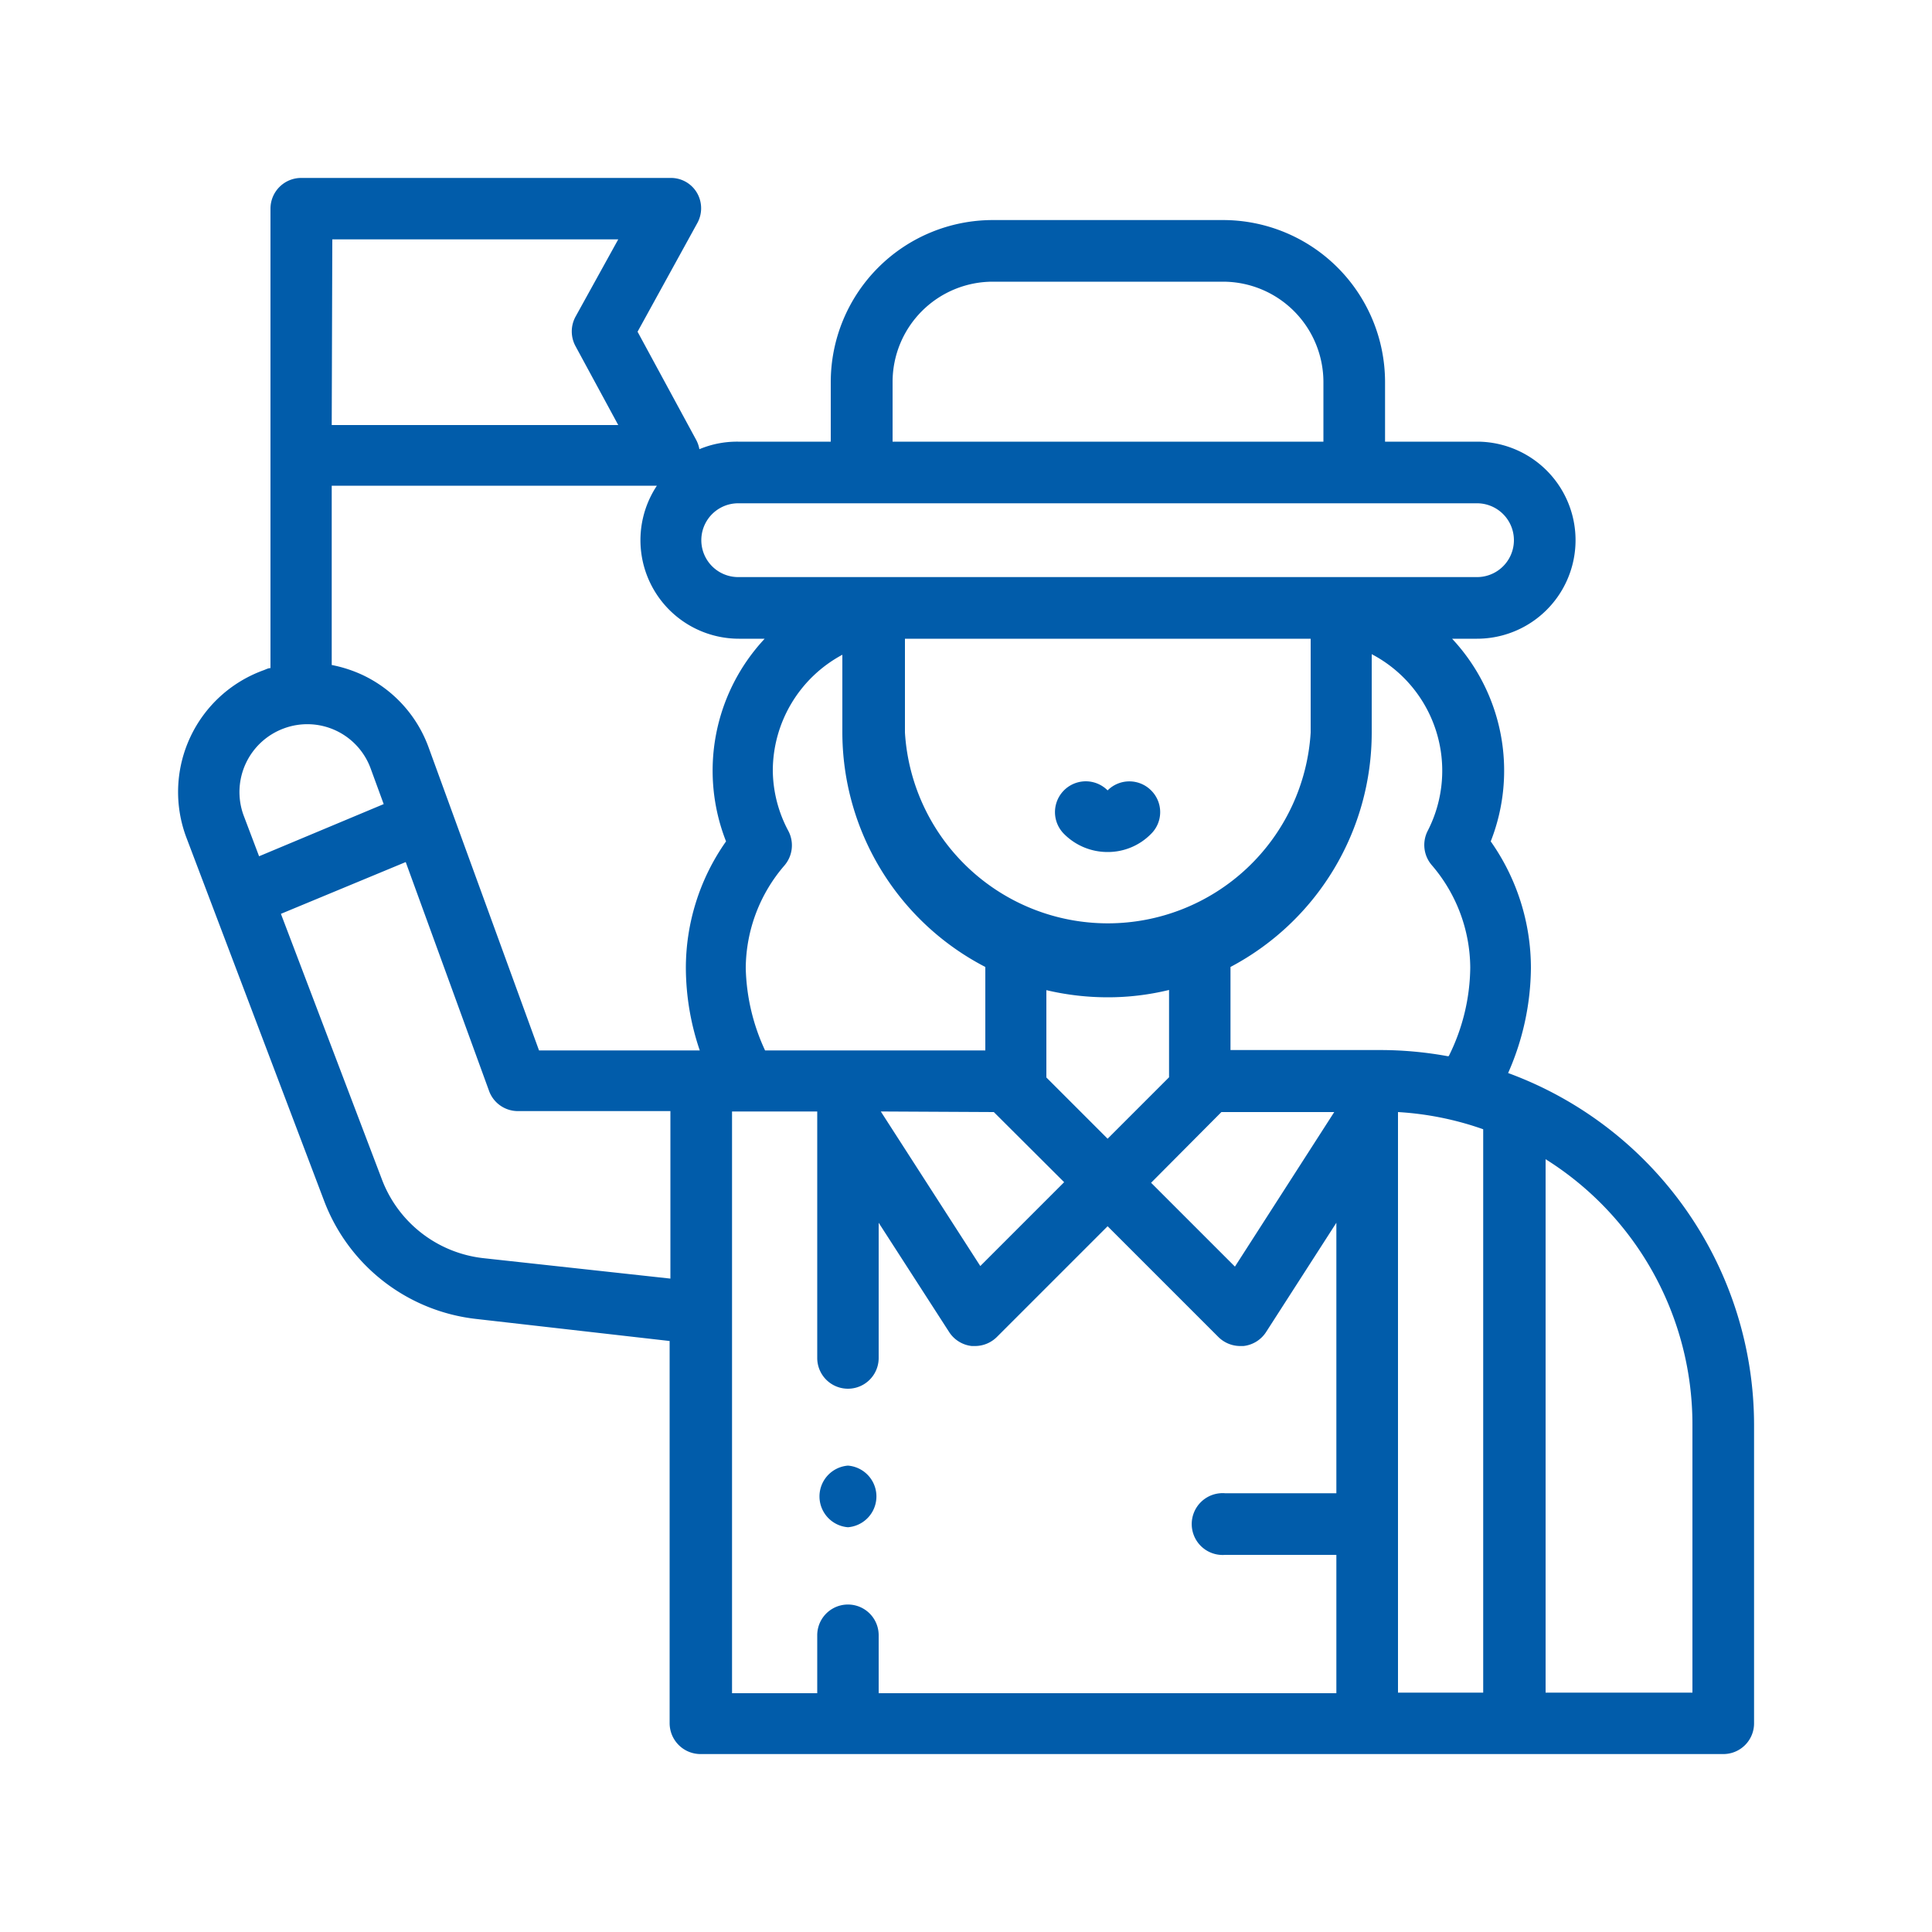 <svg id="Livello_1" data-name="Livello 1" xmlns="http://www.w3.org/2000/svg" viewBox="0 0 100 100"><defs><style>.cls-1{fill:#015caa;}</style></defs><path class="cls-1" d="M78.06,55.54a13.68,13.68,0,0,0,1.18-5.43,11.38,11.38,0,0,0-2.08-6.56,10,10,0,0,0-2-10.49h1.29a5.1,5.1,0,0,0,0-10.2H71.69V19.77a8.39,8.39,0,0,0-8.38-8.38H51.39A8.39,8.39,0,0,0,43,19.77v3.09h-4.8a5.06,5.06,0,0,0-2,.39,1.63,1.63,0,0,0-.16-.47L33,17.17l3.08-5.6a1.59,1.59,0,0,0,0-1.58,1.56,1.56,0,0,0-1.37-.78H15.58A1.59,1.59,0,0,0,14,10.8V34.58c-.13,0-.26.08-.38.12a6.7,6.7,0,0,0-4,8.58v0l7.15,18.86a9.55,9.55,0,0,0,7.89,6.13l10,1.14V89.2a1.6,1.6,0,0,0,1.6,1.59H89.2a1.59,1.59,0,0,0,1.59-1.59V73.75A19.42,19.42,0,0,0,78.06,55.54ZM39.6,54.37a10.64,10.64,0,0,1-1-4.26,8.2,8.2,0,0,1,2-5.31A1.6,1.6,0,0,0,40.8,43,6.75,6.75,0,0,1,40,39.89a6.82,6.82,0,0,1,3.6-6v4A13.69,13.69,0,0,0,51,50.05v4.32ZM67.84,33.06h0v4.86a10.52,10.52,0,0,1-21,0V33.06h21Zm-7.33,22.7-3.18,3.18-3.17-3.17V51.25a13.82,13.82,0,0,0,3.17.37,13.37,13.37,0,0,0,3.18-.38Zm-9.07,1.8,3.64,3.63-4.34,4.34-5.15-8Zm11.78,0h5.84l-5.14,8-4.34-4.34Zm9.14,0a16.07,16.07,0,0,1,4.41.89V87.61H72.36Zm2.58-2.89a19.47,19.47,0,0,0-3.53-.32H63.69V50.05A13.72,13.72,0,0,0,71,37.92V33.86A6.81,6.81,0,0,1,73.9,43a1.6,1.6,0,0,0,.2,1.77,8.2,8.2,0,0,1,2,5.31,10.48,10.48,0,0,1-1.11,4.58ZM46.2,19.77a5.19,5.19,0,0,1,5.19-5.19H63.31a5.2,5.2,0,0,1,5.19,5.19v3.09H46.2Zm-8,6.28H76.45a1.91,1.91,0,0,1,0,3.82H38.21a1.91,1.91,0,0,1,0-3.82Zm-21-13.66H32l-2.21,4a1.6,1.6,0,0,0,0,1.53L32,22H17.17ZM34,25.14a5.1,5.1,0,0,0,4.25,7.92h1.33a10,10,0,0,0-2,10.49,11.38,11.38,0,0,0-2.08,6.56,13.37,13.37,0,0,0,.72,4.26H27.9L22.19,38.7a6.66,6.66,0,0,0-3.46-3.78,6.91,6.91,0,0,0-1.56-.5V25.14ZM14.7,37.7a3.49,3.49,0,0,1,4.49,2.09l.67,1.83-6.45,2.7-.81-2.14a3.51,3.51,0,0,1,2.1-4.48ZM19.75,61,14.54,47.3,21,44.62l4.33,11.89a1.59,1.59,0,0,0,1.5,1H34.7v8.67L25,65.12A6.37,6.37,0,0,1,19.75,61Zm18.14-3.47H42.3V70.29a1.59,1.59,0,0,0,3.18,0v-7l3.65,5.66a1.6,1.6,0,0,0,1.17.72h.17a1.61,1.61,0,0,0,1.13-.47l5.73-5.73,5.73,5.73a1.61,1.61,0,0,0,1.13.47h.17a1.6,1.6,0,0,0,1.17-.72l3.64-5.66v14H63.41a1.6,1.6,0,1,0,0,3.19h5.76v7.16H45.48v-3a1.59,1.59,0,0,0-3.18,0v3H37.89ZM87.6,87.61H80V60A16.2,16.2,0,0,1,87.6,73.75Zm0,0"/><path class="cls-1" d="M57.33,44.1a3.13,3.13,0,0,0,2.25-.94,1.58,1.58,0,0,0,0-2.25,1.59,1.59,0,0,0-2.25,0,1.59,1.59,0,0,0-2.26,2.25,3.17,3.17,0,0,0,2.26.94Zm0,0"/><path class="cls-1" d="M43.89,79.05a1.6,1.6,0,0,0,0-3.19,1.6,1.6,0,0,0,0,3.19Zm0,0"/></svg>